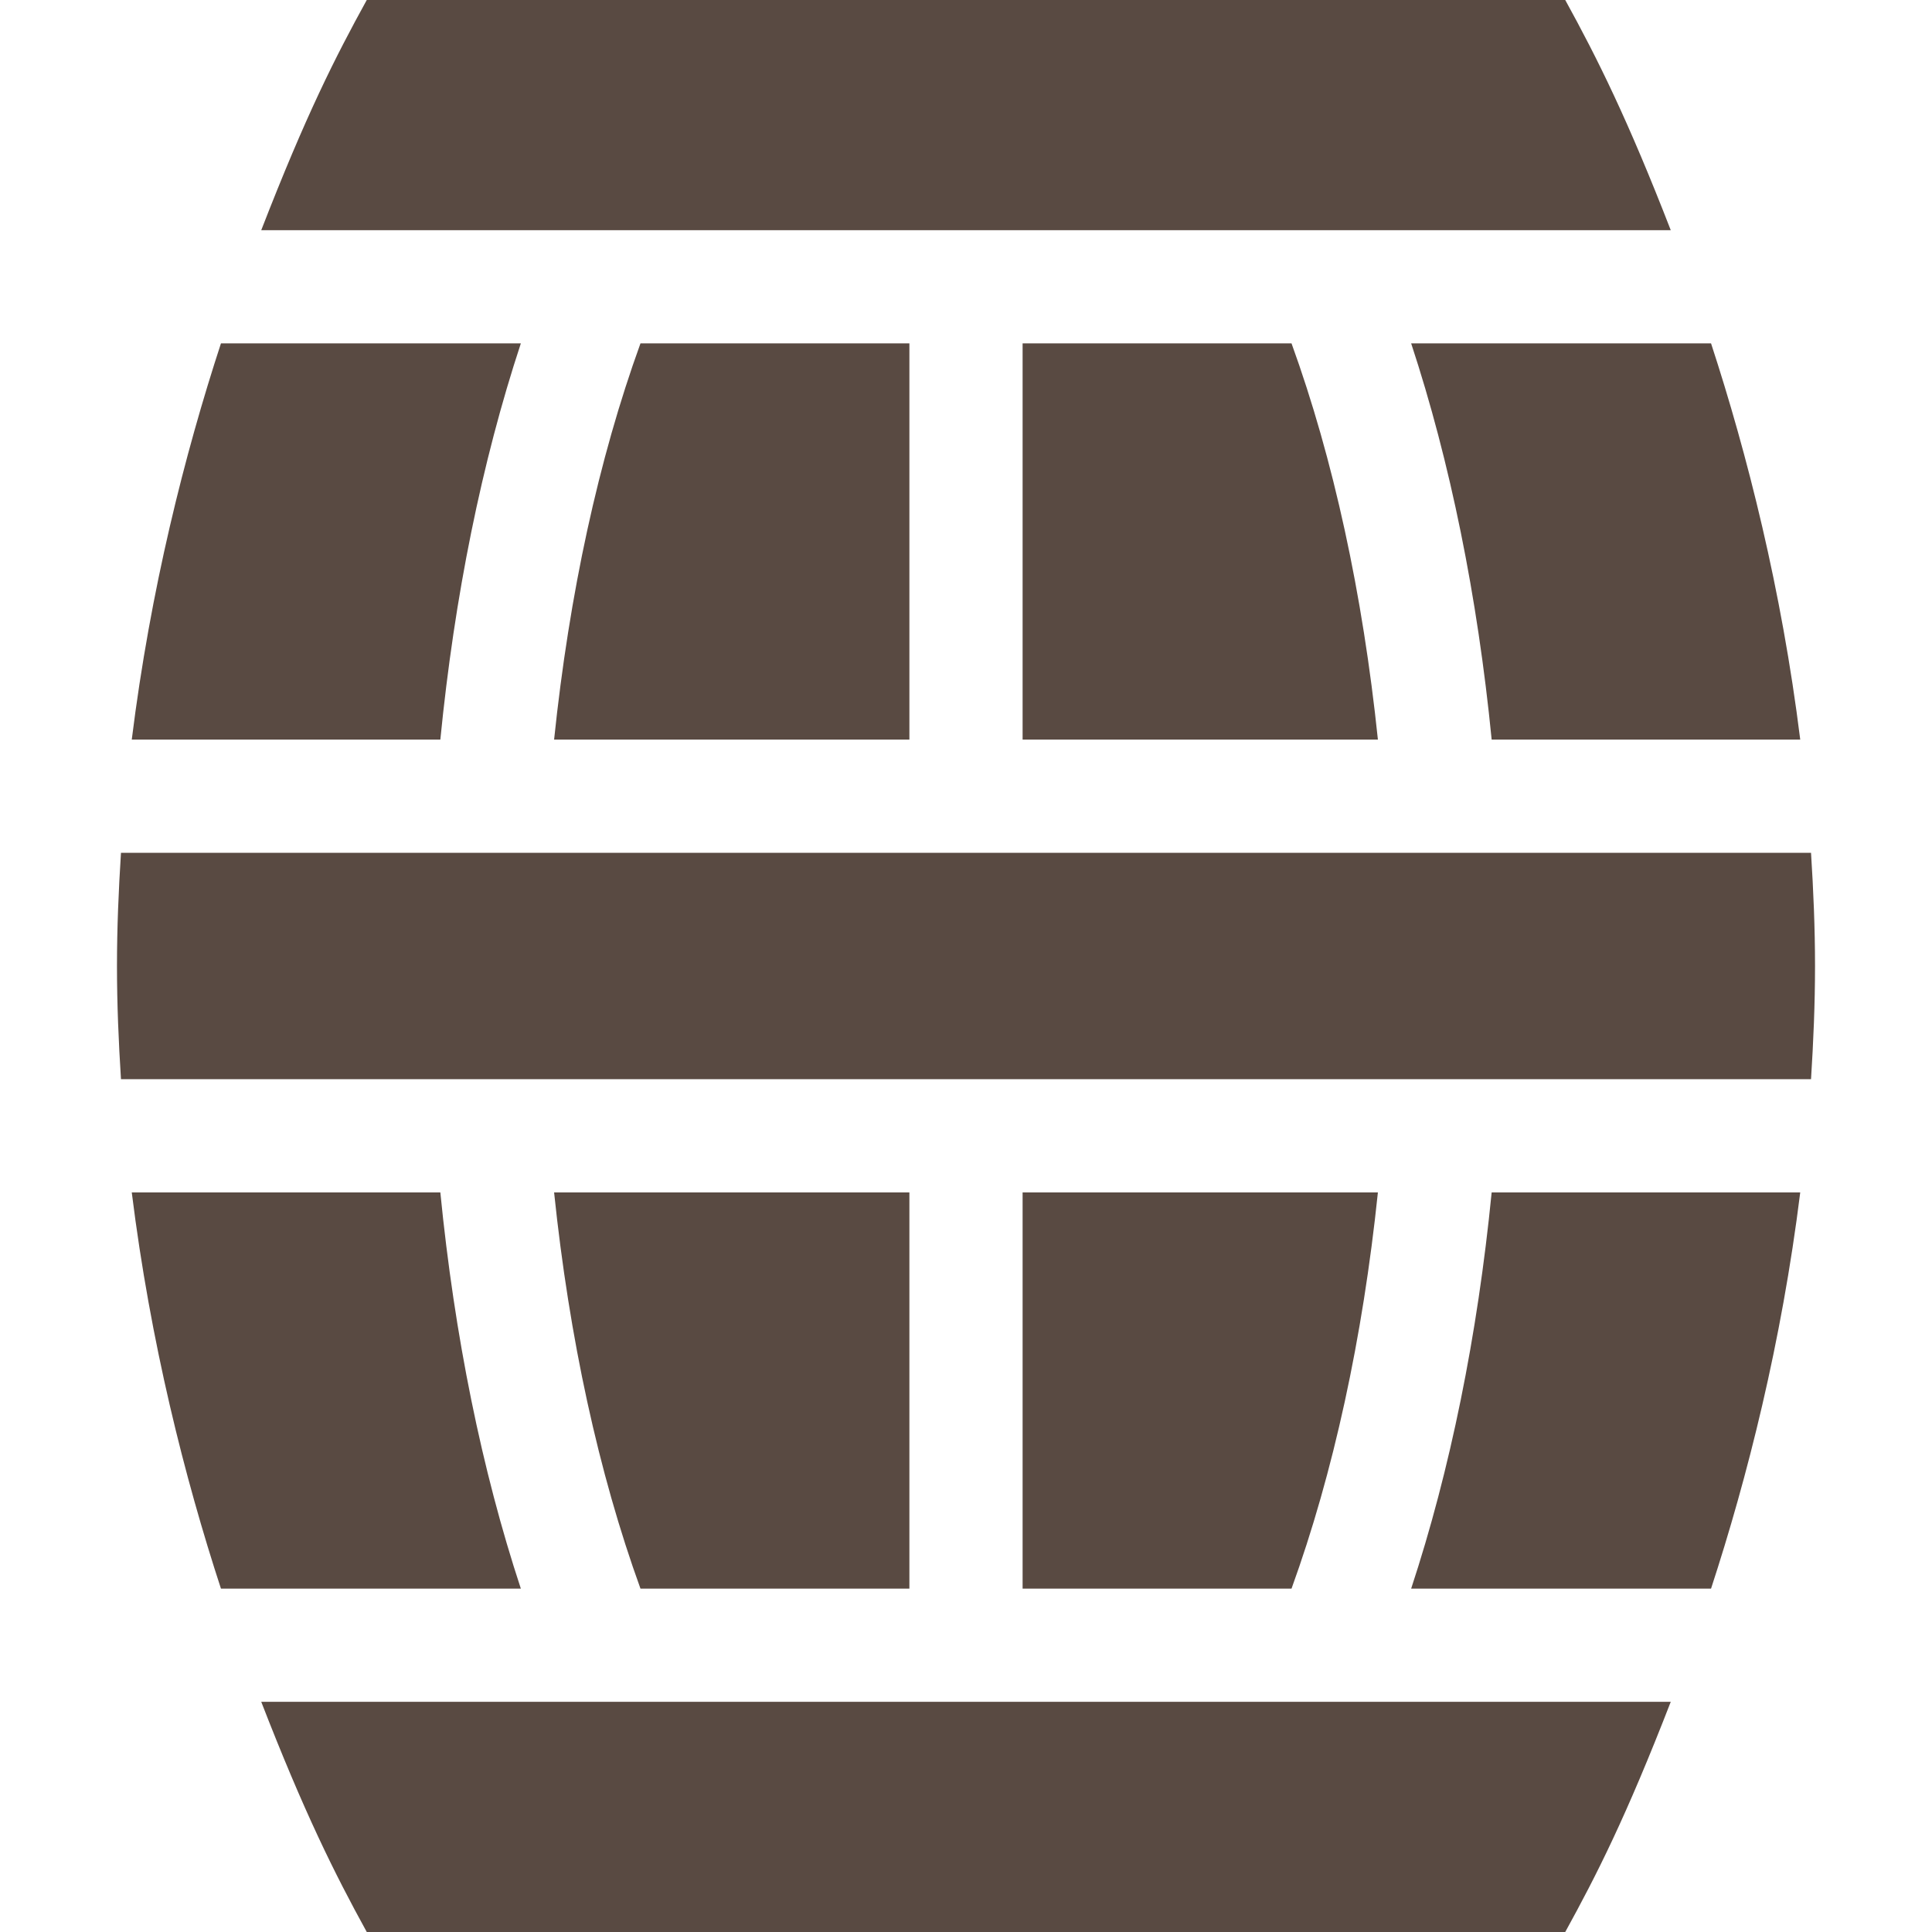 <?xml version="1.0"?>
<svg xmlns="http://www.w3.org/2000/svg" id="Capa_1" enable-background="new 0 0 512 512" height="512px" viewBox="0 0 512 512" width="512px"><g><path d="m271 316v105h71.268c11.105-30.654 18.873-66.416 22.89-105z" fill="#594A42"/><path d="m395.305 316c-3.748 37.982-10.981 73.59-21.334 105h79.475c9.62-29.429 18.682-65.208 23.635-105z" fill="#594A42"/><path d="m34.918 316c4.953 39.792 14.015 75.571 23.635 105h79.475c-10.353-31.41-17.585-67.018-21.334-105z" fill="#594A42"/><path d="m241 316h-94.158c4.017 38.584 11.785 74.346 22.89 105h71.268z" fill="#594A42"/><path d="m481 256c0-10.186-.434-20.154-1.06-30h-447.88c-.626 9.846-1.06 19.814-1.06 30s.434 20.154 1.06 30h447.88c.626-9.846 1.06-19.814 1.06-30z" fill="#594A42"/><path d="m97.196 512h317.607c8.276-15.04 16.073-30.357 27.964-61h-373.535c11.347 29.244 19.417 45.465 27.964 61z" fill="#594A42"/><path d="m414.804 0h-317.608c-8.276 15.038-16.073 30.357-27.964 61h373.535c-11.346-29.244-19.416-45.467-27.963-61z" fill="#594A42"/><path d="m34.918 196h81.777c3.748-37.982 10.981-73.59 21.334-105h-79.475c-9.621 29.429-18.683 65.208-23.636 105z" fill="#594A42"/><path d="m271 196h94.158c-4.017-38.584-11.785-74.346-22.89-105h-71.268z" fill="#594A42"/><path d="m241 196v-105h-71.268c-11.105 30.654-18.873 66.416-22.89 105z" fill="#594A42"/><path d="m477.082 196c-4.953-39.792-14.015-75.571-23.635-105h-79.475c10.353 31.41 17.585 67.018 21.334 105z" fill="#594A42"/></g></svg>
